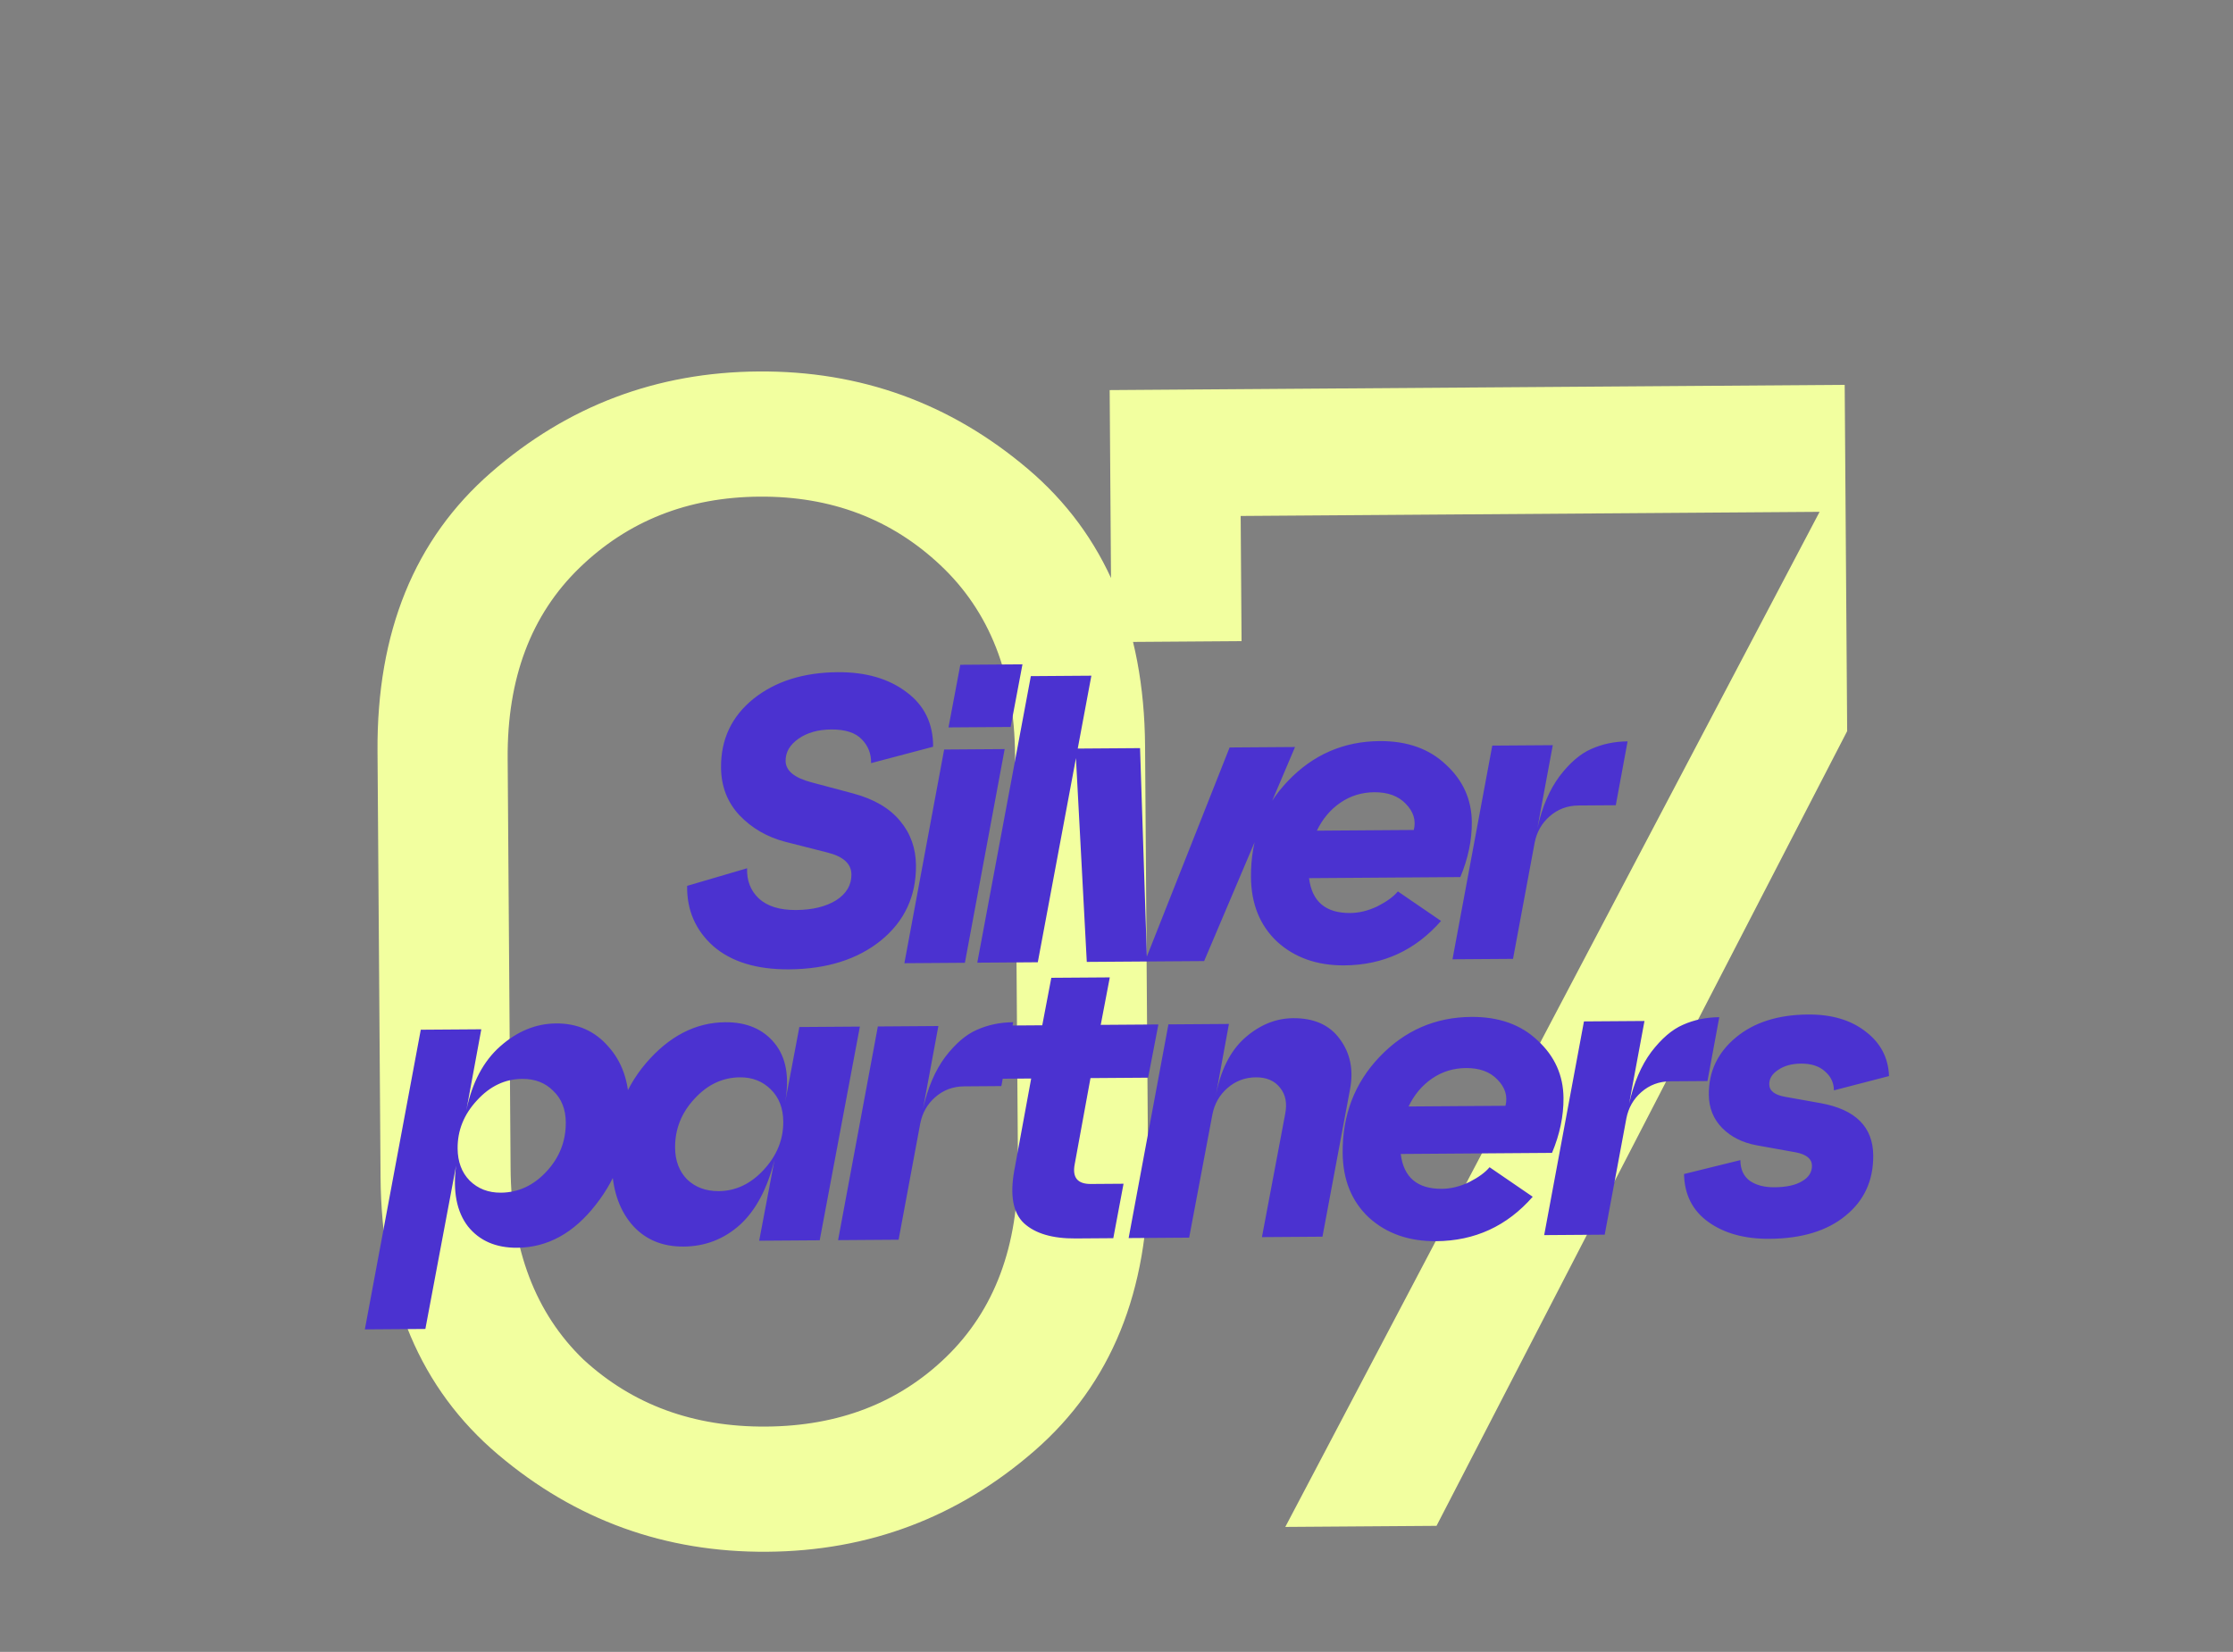 <svg width="323" height="239" viewBox="0 0 323 239" fill="none" xmlns="http://www.w3.org/2000/svg">
<rect x="0" y="0" width="323" height="239" fill="#808080" stroke="none"/>
<path d="M149.659 209.89C138.593 219.536 125.69 224.411 110.949 224.516C96.209 224.622 83.237 219.931 72.035 210.445C60.833 200.959 55.17 187.591 55.047 170.341L54.607 108.713C54.484 91.463 59.955 78.016 71.02 68.371C82.086 58.725 94.989 53.85 109.73 53.745C124.47 53.639 137.442 58.33 148.644 67.816C159.846 77.302 165.509 90.67 165.632 107.92L166.072 169.548C166.195 186.798 160.724 200.245 149.659 209.89ZM73.856 169.031C73.941 180.792 77.457 190.019 84.404 196.713C91.508 203.249 100.313 206.479 110.82 206.404C121.327 206.329 130.006 202.974 136.859 196.338C143.868 189.545 147.33 180.268 147.246 168.506L146.823 109.23C146.74 97.626 143.146 88.478 136.041 81.785C128.936 75.092 120.209 71.783 109.859 71.857C99.509 71.931 90.83 75.364 83.822 82.158C76.813 88.951 73.35 98.15 73.433 109.754L73.856 169.031ZM185.916 220.923L263.2 74.055L179.461 74.653L179.59 92.765L160.772 92.9L160.512 56.44L266.832 55.681L267.19 105.783L207.791 220.767L185.916 220.923Z" fill="#F2FF9F"/>
<path d="M114.147 140.25C109.455 140.283 105.799 139.166 103.18 136.897C100.601 134.589 99.338 131.68 99.392 128.17L108.068 125.624C108.002 127.399 108.565 128.854 109.756 129.989C110.986 131.124 112.785 131.683 115.15 131.666C117.516 131.649 119.445 131.182 120.937 130.264C122.429 129.307 123.169 128.059 123.158 126.522C123.147 124.984 121.996 123.927 119.705 123.352L113.601 121.799C110.954 121.108 108.737 119.822 106.949 117.942C105.2 116.062 104.316 113.762 104.297 111.041C104.268 106.979 105.822 103.676 108.958 101.129C112.134 98.583 116.206 97.292 121.175 97.257C125.236 97.228 128.555 98.19 131.132 100.143C133.709 102.057 134.99 104.69 134.974 108.042L126.001 110.413C126.03 109.072 125.588 107.931 124.675 106.991C123.761 106.012 122.279 105.53 120.228 105.544C118.336 105.558 116.761 106.003 115.506 106.879C114.25 107.756 113.627 108.825 113.636 110.087C113.646 111.506 114.896 112.542 117.385 113.195L123.429 114.808C126.432 115.615 128.689 116.939 130.201 118.782C131.712 120.585 132.477 122.729 132.494 125.213C132.526 129.669 130.837 133.289 127.426 136.073C124.015 138.819 119.589 140.211 114.147 140.25ZM130.817 139.362L136.57 108.444L145.324 108.382L139.571 139.299L130.817 139.362ZM137.198 105.246L138.908 96.184L147.898 96.119L146.188 105.182L137.198 105.246ZM141.362 139.286L149.11 97.826L157.864 97.763L150.115 139.224L141.362 139.286ZM157.202 139.173L155.562 108.309L164.907 108.242L165.891 138.401L177.86 108.149L187.324 108.082L174.177 139.052L157.202 139.173ZM194.469 139.676C190.526 139.704 187.285 138.564 184.744 136.256C182.243 133.907 180.979 130.782 180.951 126.878C180.912 121.397 182.693 116.77 186.294 112.999C189.934 109.187 194.356 107.263 199.561 107.225C203.544 107.197 206.746 108.337 209.168 110.647C211.629 112.916 212.871 115.687 212.895 118.96C212.913 121.563 212.36 124.209 211.236 126.898L189.352 127.054C189.77 130.443 191.754 132.124 195.303 132.099C196.604 132.09 197.922 131.765 199.259 131.124C200.595 130.444 201.575 129.727 202.201 128.974L208.442 133.247C204.726 137.493 200.069 139.636 194.469 139.676ZM190.485 120.185L204.503 120.085C204.848 118.702 204.465 117.443 203.352 116.307C202.28 115.172 200.757 114.611 198.786 114.625C196.972 114.638 195.339 115.142 193.887 116.138C192.435 117.135 191.301 118.483 190.485 120.185ZM210.101 138.795L215.855 107.878L224.608 107.816L222.387 119.78C223.075 116.738 224.142 114.246 225.587 112.304C227.071 110.361 228.6 109.049 230.172 108.367C231.784 107.646 233.536 107.279 235.429 107.265L233.72 116.505L228.338 116.543C226.721 116.555 225.325 117.077 224.15 118.111C223.013 119.105 222.293 120.372 221.988 121.912L218.855 138.733L210.101 138.795ZM75.526 156.098C73.041 156.115 70.86 157.156 68.982 159.22C67.104 161.245 66.174 163.558 66.193 166.161C66.207 168.093 66.789 169.646 67.941 170.821C69.133 171.995 70.635 172.576 72.449 172.563C74.973 172.545 77.174 171.524 79.052 169.499C80.93 167.475 81.86 165.102 81.84 162.382C81.827 160.489 81.225 158.975 80.034 157.84C78.882 156.665 77.379 156.084 75.526 156.098ZM52.775 192.342L60.865 148.986L69.619 148.923L67.455 160.651C68.293 156.622 69.927 153.535 72.357 151.388C74.826 149.202 77.519 148.098 80.437 148.077C83.513 148.055 86.025 149.161 87.973 151.395C89.96 153.589 90.966 156.441 90.991 159.95C91.03 165.392 89.428 170.175 86.184 174.299C82.98 178.423 79.19 180.5 74.813 180.532C71.737 180.554 69.364 179.526 67.693 177.447C66.061 175.33 65.488 172.396 65.974 168.646L61.529 192.279L52.775 192.342ZM98.877 180.36C95.723 180.382 93.211 179.296 91.342 177.101C89.473 174.867 88.525 171.896 88.498 168.19C88.458 162.551 90.1 157.768 93.424 153.84C96.787 149.912 100.617 147.933 104.915 147.902C107.991 147.88 110.364 148.889 112.035 150.927C113.706 152.966 114.219 155.802 113.575 159.434L115.626 148.595L124.38 148.532L118.568 179.45L109.814 179.513L112.037 167.785C111.002 171.972 109.329 175.119 107.018 177.226C104.706 179.293 101.992 180.337 98.877 180.36ZM97.651 166.054C97.665 167.947 98.248 169.481 99.4 170.655C100.591 171.79 102.113 172.351 103.966 172.338C106.411 172.321 108.572 171.3 110.451 169.275C112.368 167.211 113.318 164.878 113.299 162.275C113.285 160.343 112.683 158.79 111.491 157.615C110.3 156.441 108.817 155.86 107.043 155.872C104.519 155.891 102.318 156.931 100.44 158.995C98.562 161.02 97.632 163.373 97.651 166.054ZM121.227 179.431L126.98 148.514L135.734 148.451L133.512 160.415C134.2 157.374 135.267 154.882 136.712 152.94C138.197 150.997 139.725 149.685 141.298 149.003C142.909 148.282 144.661 147.914 146.554 147.901L144.846 157.14L139.463 157.179C137.847 157.19 136.45 157.713 135.275 158.747C134.138 159.741 133.418 161.008 133.113 162.548L129.98 179.369L121.227 179.431ZM155.595 179.186C152.243 179.21 149.753 178.478 148.126 176.991C146.538 175.504 146.066 172.964 146.711 169.371L149.159 156.045L143.481 156.085L144.964 148.385L150.761 148.344L152.072 141.473L160.53 141.413L159.219 148.284L167.558 148.224L166.075 155.924L157.736 155.984L155.459 168.421C155.078 170.356 155.854 171.317 157.786 171.303L162.518 171.269L161.036 179.147L155.595 179.186ZM163.256 179.131L169.009 148.214L177.763 148.151L175.827 158.694C176.51 154.943 177.909 152.113 180.025 150.205C182.18 148.297 184.52 147.334 187.043 147.316C190.079 147.294 192.334 148.303 193.808 150.343C195.321 152.383 195.811 154.805 195.279 157.608L191.291 178.931L182.537 178.993L185.9 161.165C186.204 159.625 185.959 158.365 185.163 157.385C184.367 156.365 183.2 155.861 181.662 155.872C180.085 155.883 178.709 156.406 177.533 157.439C176.397 158.433 175.676 159.7 175.372 161.24L172.009 179.068L163.256 179.131ZM207.732 179.582C203.788 179.61 200.547 178.47 198.007 176.162C195.506 173.814 194.241 170.688 194.213 166.784C194.174 161.303 195.955 156.677 199.556 152.905C203.196 149.093 207.618 147.169 212.823 147.132C216.806 147.103 220.008 148.244 222.43 150.553C224.891 152.823 226.133 155.594 226.157 158.867C226.175 161.469 225.622 164.115 224.498 166.804L202.614 166.961C203.032 170.349 205.016 172.03 208.565 172.005C209.866 171.996 211.185 171.671 212.521 171.03C213.857 170.351 214.837 169.634 215.463 168.88L221.704 173.153C217.988 177.399 213.331 179.542 207.732 179.582ZM203.748 160.091L217.765 159.991C218.11 158.609 217.727 157.349 216.615 156.214C215.542 155.078 214.02 154.517 212.048 154.531C210.234 154.544 208.601 155.049 207.149 156.045C205.698 157.041 204.564 158.39 203.748 160.091ZM223.364 178.702L229.117 147.784L237.871 147.722L235.649 159.686C236.337 156.645 237.404 154.153 238.849 152.21C240.334 150.267 241.862 148.955 243.435 148.274C245.046 147.552 246.798 147.185 248.691 147.171L246.983 156.411L241.6 156.449C239.984 156.461 238.587 156.984 237.412 158.017C236.275 159.011 235.555 160.278 235.25 161.818L232.117 178.639L223.364 178.702ZM255.963 179.238C252.374 179.263 249.431 178.456 247.132 176.817C244.833 175.177 243.653 172.859 243.592 169.862L251.741 167.852C251.75 169.193 252.211 170.195 253.123 170.859C254.034 171.483 255.219 171.79 256.678 171.78C258.374 171.768 259.693 171.482 260.635 170.923C261.617 170.364 262.105 169.612 262.098 168.665C262.091 167.68 261.317 167.034 259.777 166.73L254.091 165.706C252.038 165.326 250.376 164.49 249.105 163.198C247.834 161.906 247.191 160.294 247.178 158.361C247.154 155.049 248.455 152.299 251.082 150.112C253.708 147.924 257.19 146.815 261.528 146.784C264.958 146.759 267.744 147.587 269.885 149.268C272.027 150.909 273.146 153.05 273.244 155.691L265.273 157.759C265.265 156.655 264.825 155.731 263.952 154.988C263.119 154.245 261.973 153.879 260.514 153.889C259.173 153.899 258.071 154.202 257.208 154.8C256.344 155.358 255.915 156.051 255.921 156.879C255.928 157.826 256.701 158.431 258.241 158.696L263.334 159.607C268.388 160.517 270.93 163.042 270.96 167.182C270.986 170.81 269.646 173.718 266.941 175.906C264.275 178.094 260.616 179.205 255.963 179.238Z" fill="#4B32D0"/>
</svg>
